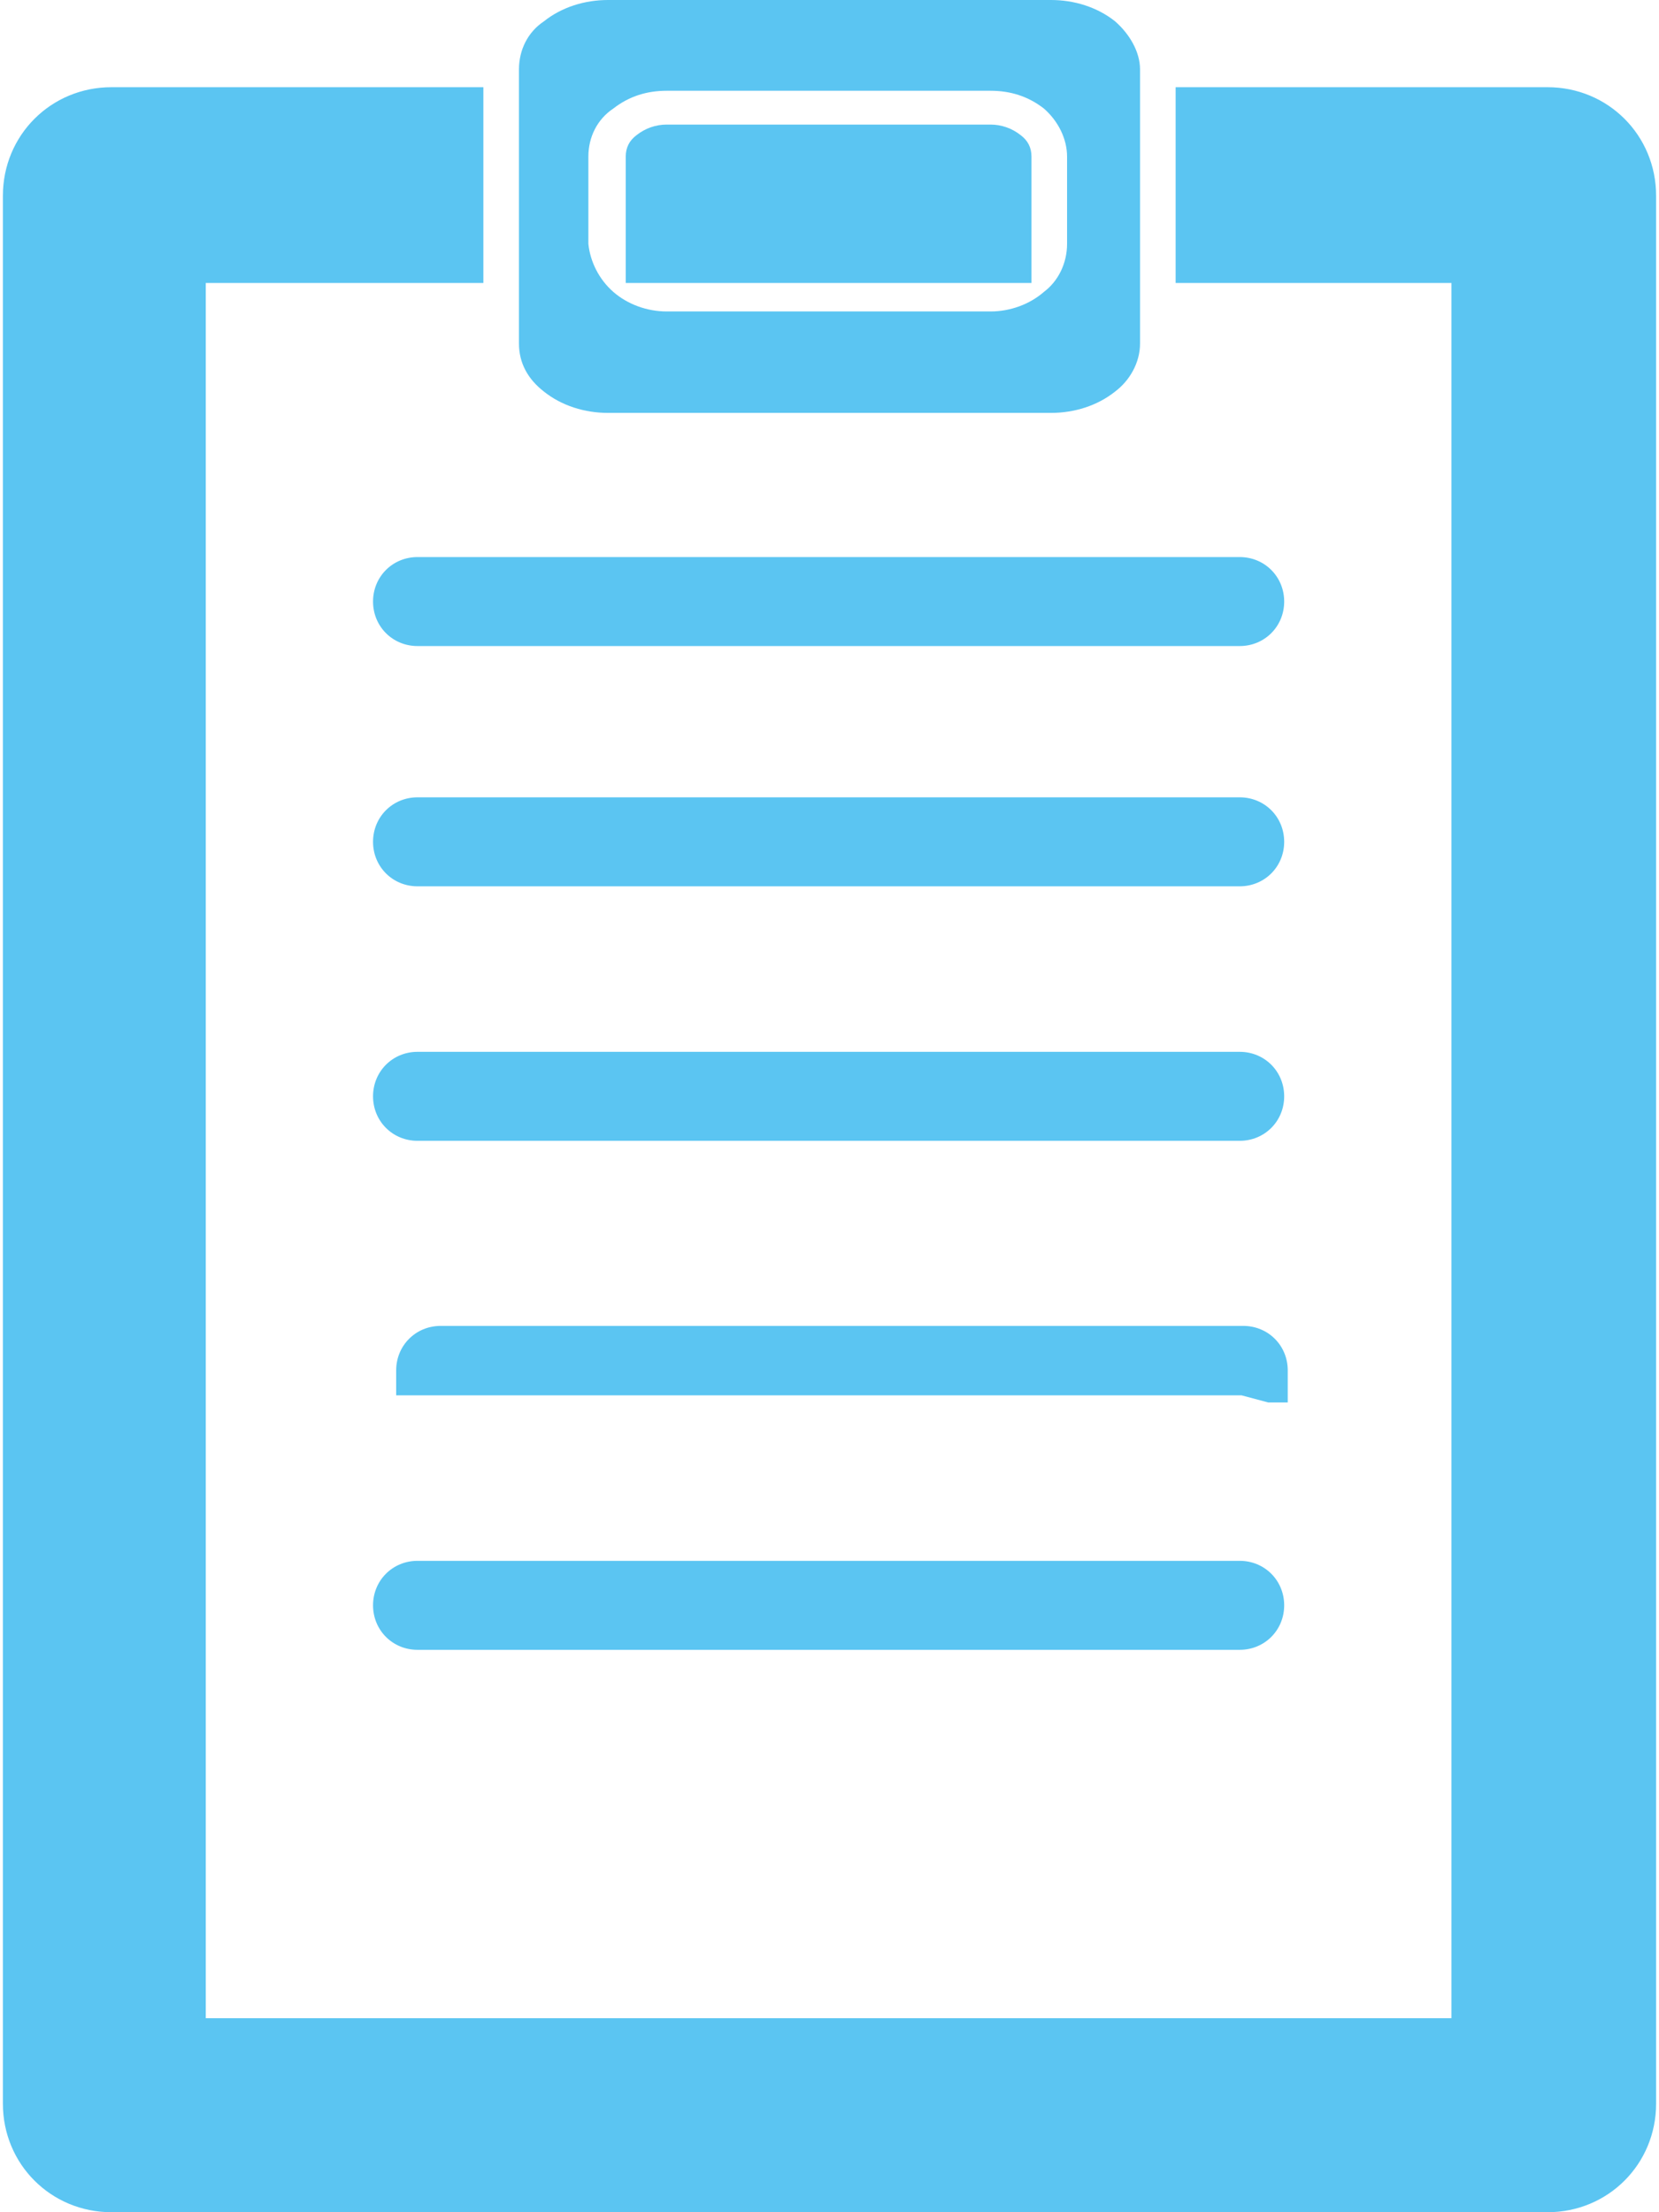 <?xml version="1.0" encoding="utf-8"?>
<svg xmlns="http://www.w3.org/2000/svg" xmlns:xlink="http://www.w3.org/1999/xlink" version="1.1" id="Ebene_1" x="0px" y="0px" viewBox="0 0 92.9 124.3" style="enable-background:new 0 0 92.9 124.3;" xml:space="preserve" width="30" height="40">
<style type="text/css">
	.st0{fill-rule:evenodd;clip-rule:evenodd;fill:#5BC5F2;}
</style>
<path class="st0" d="M6.1,124.3h80.7c3.4,0,6.1-2.7,6.1-6.1V11c0-3.4-2.7-6.1-6.1-6.1H65.9v11h15.5v97.5H11.4V15.9h15.6v-11H6.1  C2.7,4.9,0,7.6,0,11v107.2C0,121.6,2.7,124.3,6.1,124.3L6.1,124.3z M58.9,0c1.3,0,2.6,0.4,3.6,1.2c0.8,0.7,1.4,1.7,1.4,2.7v15.4  c0,1.1-0.6,2.1-1.4,2.7c-1,0.8-2.3,1.2-3.6,1.2H34c-1.3,0-2.6-0.4-3.6-1.2c-0.9-0.7-1.4-1.6-1.4-2.7V3.9c0-1.1,0.5-2.1,1.4-2.7  C31.4,0.4,32.7,0,34,0H58.9z M37.3,5.1h18.2c1.1,0,2.1,0.3,3,1l0,0c0.8,0.7,1.3,1.7,1.3,2.7v4.9c0,1.1-0.5,2.1-1.3,2.7l0,0  c-0.8,0.7-1.9,1.1-3,1.1H37.3c-1.1,0-2.2-0.4-3-1.1l0,0c-0.8-0.7-1.3-1.7-1.4-2.7V8.8c0-1.1,0.5-2.1,1.4-2.7l0,0  C35.2,5.4,36.2,5.1,37.3,5.1z M23.3,87.7h46.2c1.4,0,2.5,1.1,2.5,2.5l0,0c0,1.4-1.1,2.5-2.5,2.5H23.3c-1.4,0-2.5-1.1-2.5-2.5l0,0  C20.8,88.8,21.9,87.7,23.3,87.7L23.3,87.7z M69.6,78.4H22.5l0,0l0,0h-0.1l0,0h-0.1l0,0h0l0,0h-0.1l0,0l0,0h-0.1l0,0h0l0,0l0,0l0,0  l0,0l0,0h0l0,0l0,0l0,0h0l0,0l0,0l0,0l0,0h0l0,0l0,0l0,0h0l0,0v-0.1l0,0l0,0l0,0l0,0l0,0l0,0l0,0l0,0v-0.1v-0.1l0,0l0,0v-0.1l0,0  l0,0l0,0v-0.1l0,0l0,0l0,0v-0.1v-0.1V78v-0.1v-0.1v-0.1v-0.1l0,0v-0.6c0-1.4,1.1-2.5,2.5-2.5h45.1c1.4,0,2.5,1.1,2.5,2.5v0.5v0.1  v0.1v0.1V78V78v0.1v0.1v0.1l0,0l0,0l0,0v0.1l0,0l0,0l0,0v0.1l0,0l0,0v0.1v0.1l0,0l0,0l0,0l0,0l0,0l0,0l0,0l0,0v0.1l0,0l0,0l0,0l0,0  l0,0l0,0l0,0l0,0l0,0h0l0,0l0,0h0l0,0l0,0l0,0l0,0l0,0h0l0,0l0,0h0h-0.1h0l0,0h-0.1l0,0l0,0l0,0h-0.1l0,0h-0.1l0,0h0h-0.7L69.6,78.4  z M23.3,59.1h46.2c1.4,0,2.5,1.1,2.5,2.5l0,0c0,1.4-1.1,2.5-2.5,2.5H23.3c-1.4,0-2.5-1.1-2.5-2.5l0,0C20.8,60.2,21.9,59.1,23.3,59.1  L23.3,59.1z M23.3,44.8h46.2c1.4,0,2.5,1.1,2.5,2.5l0,0c0,1.4-1.1,2.5-2.5,2.5H23.3c-1.4,0-2.5-1.1-2.5-2.5l0,0  C20.8,45.9,21.9,44.8,23.3,44.8L23.3,44.8z M23.3,31.3h46.2c1.4,0,2.5,1.1,2.5,2.5l0,0c0,1.4-1.1,2.5-2.5,2.5H23.3  c-1.4,0-2.5-1.1-2.5-2.5l0,0C20.8,32.4,21.9,31.3,23.3,31.3L23.3,31.3z M35,15.9V8.8c0-0.5,0.2-0.9,0.6-1.2l0,0  c0.5-0.4,1.1-0.6,1.7-0.6h18.2c0.6,0,1.2,0.2,1.7,0.6l0,0c0.4,0.3,0.6,0.7,0.6,1.2v7.1H35z"/>
</svg>
